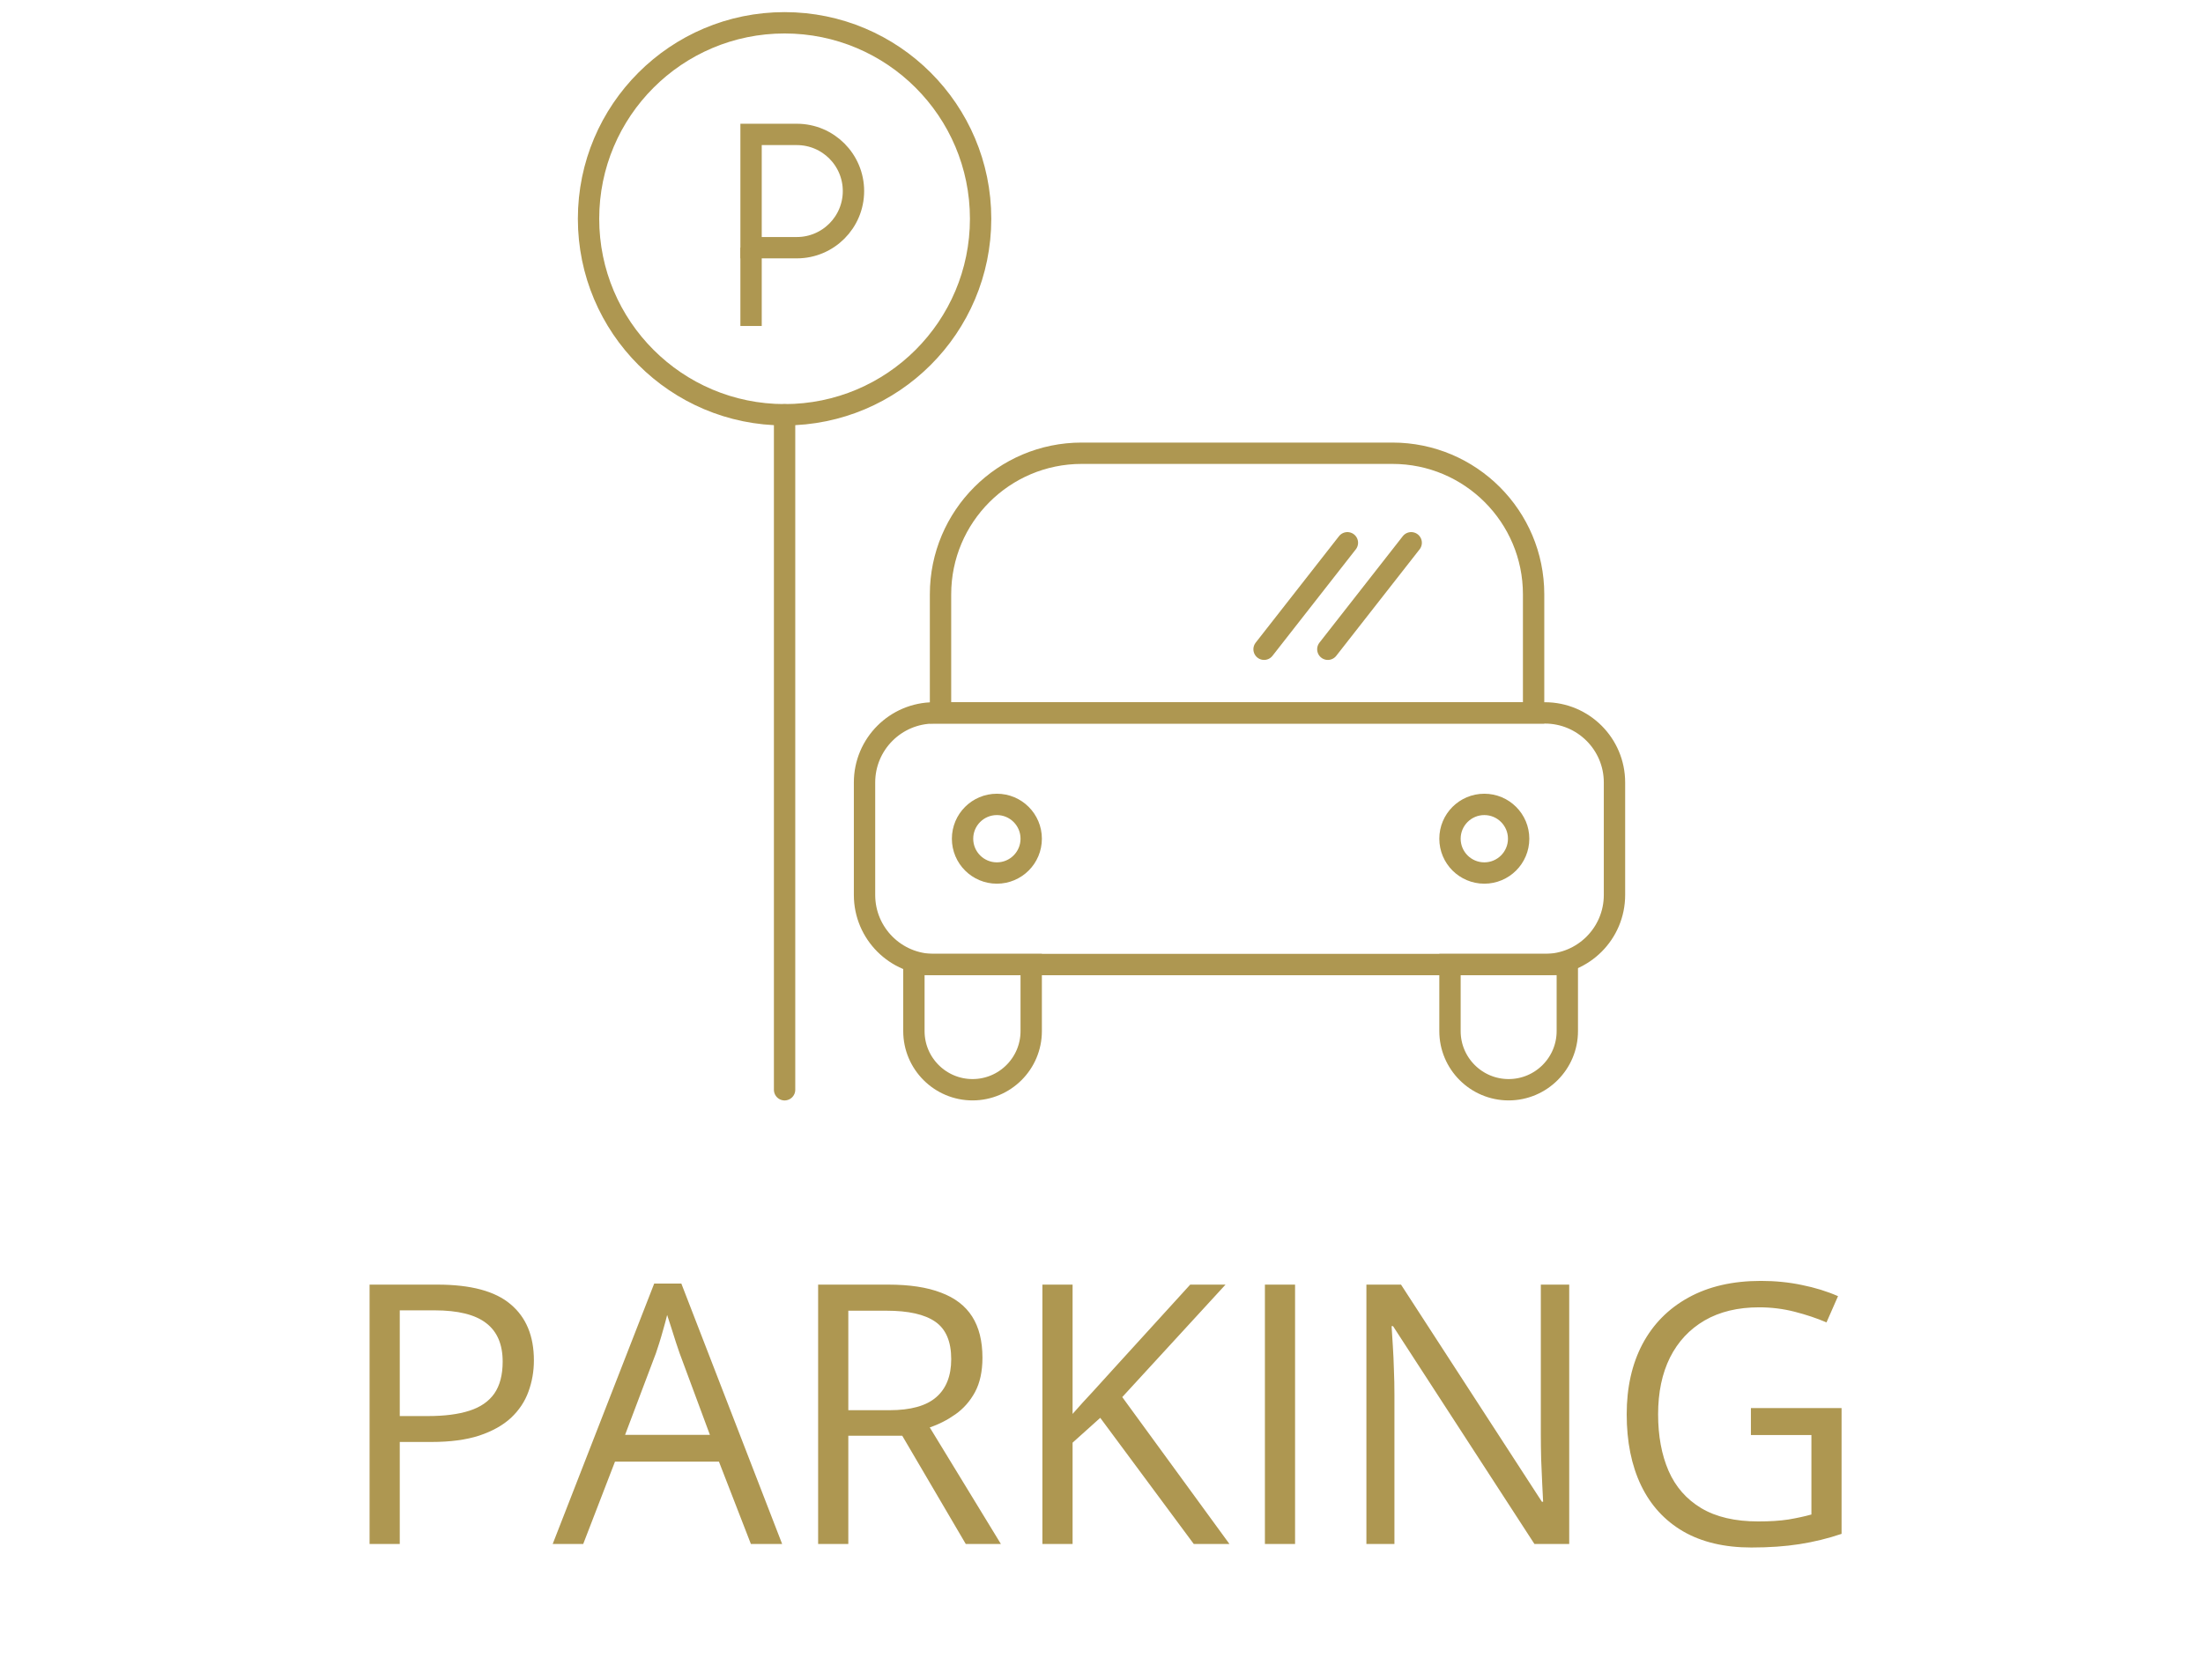 <svg width="97" height="74" viewBox="0 0 97 74" fill="none" xmlns="http://www.w3.org/2000/svg">
<path d="M68.023 31.398H41.13C39.438 31.398 38.066 32.77 38.066 34.462V39.417C38.066 41.109 39.438 42.481 41.13 42.481H68.023C69.715 42.481 71.087 41.109 71.087 39.417V34.462C71.087 32.77 69.715 31.398 68.023 31.398Z" stroke="#AE9751" stroke-width="0.94" stroke-miterlimit="10"/>
<path d="M47.626 19.962H61.312C64.742 19.962 67.526 22.746 67.526 26.176V31.398H41.412V26.176C41.412 22.746 44.196 19.962 47.626 19.962Z" stroke="#AE9751" stroke-width="0.94" stroke-miterlimit="10"/>
<path d="M43.894 38.45C44.728 38.45 45.405 37.774 45.405 36.939C45.405 36.104 44.728 35.428 43.894 35.428C43.059 35.428 42.382 36.104 42.382 36.939C42.382 37.774 43.059 38.45 43.894 38.45Z" stroke="#AE9751" stroke-width="0.94" stroke-miterlimit="10"/>
<path d="M65.356 38.45C66.19 38.45 66.867 37.774 66.867 36.939C66.867 36.104 66.19 35.428 65.356 35.428C64.521 35.428 63.844 36.104 63.844 36.939C63.844 37.774 64.521 38.45 65.356 38.45Z" stroke="#AE9751" stroke-width="0.94" stroke-miterlimit="10"/>
<path d="M63.844 42.48H69.01V45.413C69.01 46.838 67.852 47.995 66.427 47.995C65.002 47.995 63.844 46.838 63.844 45.413V42.48Z" stroke="#AE9751" stroke-width="0.94" stroke-miterlimit="10"/>
<path d="M40.24 42.48H45.405V45.413C45.405 46.838 44.247 47.995 42.822 47.995C41.398 47.995 40.24 46.838 40.24 45.413V42.48Z" stroke="#AE9751" stroke-width="0.94" stroke-miterlimit="10"/>
<path d="M59.327 23.905L55.658 28.595" stroke="#AE9751" stroke-width="0.94" stroke-miterlimit="10" stroke-linecap="round"/>
<path d="M62.136 23.905L58.466 28.595" stroke="#AE9751" stroke-width="0.94" stroke-miterlimit="10" stroke-linecap="round"/>
<path d="M34.546 18.267V47.996" stroke="#AE9751" stroke-width="0.94" stroke-miterlimit="10" stroke-linecap="round"/>
<path d="M33.07 10.907V5.92H35.085C36.461 5.92 37.579 7.037 37.579 8.415C37.579 9.791 36.463 10.909 35.085 10.909H33.07V10.907Z" stroke="#AE9751" stroke-width="0.94" stroke-miterlimit="10"/>
<path d="M33.07 14.357V10.907" stroke="#AE9751" stroke-width="0.94" stroke-miterlimit="10"/>
<path d="M34.545 18.267C39.312 18.267 43.177 14.403 43.177 9.635C43.177 4.868 39.312 1.004 34.545 1.004C29.778 1.004 25.914 4.868 25.914 9.635C25.914 14.403 29.778 18.267 34.545 18.267Z" stroke="#AE9751" stroke-width="0.94" stroke-miterlimit="10"/>
<path d="M19.258 56.578C20.732 56.578 21.807 56.867 22.484 57.445C23.167 58.018 23.508 58.841 23.508 59.914C23.508 60.398 23.427 60.859 23.266 61.297C23.109 61.729 22.854 62.112 22.5 62.445C22.146 62.773 21.68 63.034 21.102 63.227C20.529 63.414 19.826 63.508 18.992 63.508H17.602V68H16.273V56.578H19.258ZM19.133 57.711H17.602V62.367H18.844C19.573 62.367 20.18 62.289 20.664 62.133C21.154 61.977 21.521 61.724 21.766 61.375C22.01 61.021 22.133 60.552 22.133 59.969C22.133 59.208 21.891 58.643 21.406 58.273C20.922 57.898 20.164 57.711 19.133 57.711ZM33.062 68L31.656 64.375H27.078L25.68 68H24.336L28.805 56.531H30L34.438 68H33.062ZM31.258 63.195L29.922 59.594C29.891 59.5 29.838 59.346 29.766 59.133C29.698 58.919 29.628 58.698 29.555 58.469C29.482 58.24 29.422 58.055 29.375 57.914C29.323 58.128 29.266 58.341 29.203 58.555C29.146 58.763 29.088 58.958 29.031 59.141C28.974 59.318 28.924 59.469 28.883 59.594L27.523 63.195H31.258ZM39.109 56.578C40.047 56.578 40.82 56.695 41.43 56.93C42.044 57.159 42.503 57.51 42.805 57.984C43.107 58.458 43.258 59.062 43.258 59.797C43.258 60.401 43.148 60.906 42.93 61.312C42.711 61.714 42.425 62.039 42.07 62.289C41.716 62.539 41.339 62.732 40.938 62.867L44.07 68H42.523L39.727 63.234H37.352V68H36.023V56.578H39.109ZM39.031 57.727H37.352V62.109H39.164C40.096 62.109 40.781 61.919 41.219 61.539C41.661 61.159 41.883 60.599 41.883 59.859C41.883 59.083 41.648 58.534 41.18 58.211C40.716 57.888 40 57.727 39.031 57.727ZM54.133 68H52.562L48.445 62.445L47.227 63.539V68H45.898V56.578H47.227V62.273C47.523 61.935 47.828 61.599 48.141 61.266C48.453 60.927 48.763 60.586 49.07 60.242L52.406 56.578H53.961L49.414 61.531L54.133 68ZM55.695 68V56.578H57.023V68H55.695ZM69.094 68H67.562L61.336 58.406H61.273C61.289 58.661 61.307 58.953 61.328 59.281C61.349 59.604 61.365 59.95 61.375 60.32C61.391 60.685 61.398 61.057 61.398 61.438V68H60.164V56.578H61.688L67.891 66.141H67.945C67.935 65.958 67.922 65.701 67.906 65.367C67.891 65.029 67.875 64.667 67.859 64.281C67.849 63.891 67.844 63.529 67.844 63.195V56.578H69.094V68ZM77.094 62.016H81.086V67.555C80.487 67.758 79.87 67.909 79.234 68.008C78.604 68.107 77.898 68.156 77.117 68.156C75.93 68.156 74.927 67.919 74.109 67.445C73.297 66.971 72.68 66.297 72.258 65.422C71.836 64.542 71.625 63.497 71.625 62.289C71.625 61.107 71.857 60.075 72.32 59.195C72.789 58.315 73.463 57.633 74.344 57.148C75.229 56.659 76.292 56.414 77.531 56.414C78.167 56.414 78.768 56.474 79.336 56.594C79.909 56.708 80.44 56.872 80.93 57.086L80.422 58.242C80 58.06 79.534 57.904 79.023 57.773C78.518 57.643 77.995 57.578 77.453 57.578C76.521 57.578 75.721 57.771 75.055 58.156C74.393 58.542 73.885 59.086 73.531 59.789C73.182 60.492 73.008 61.325 73.008 62.289C73.008 63.242 73.162 64.073 73.469 64.781C73.776 65.484 74.255 66.031 74.906 66.422C75.557 66.812 76.396 67.008 77.422 67.008C77.938 67.008 78.38 66.979 78.75 66.922C79.12 66.859 79.456 66.787 79.758 66.703V63.203H77.094V62.016Z" fill="#AE9751"/>
</svg>
